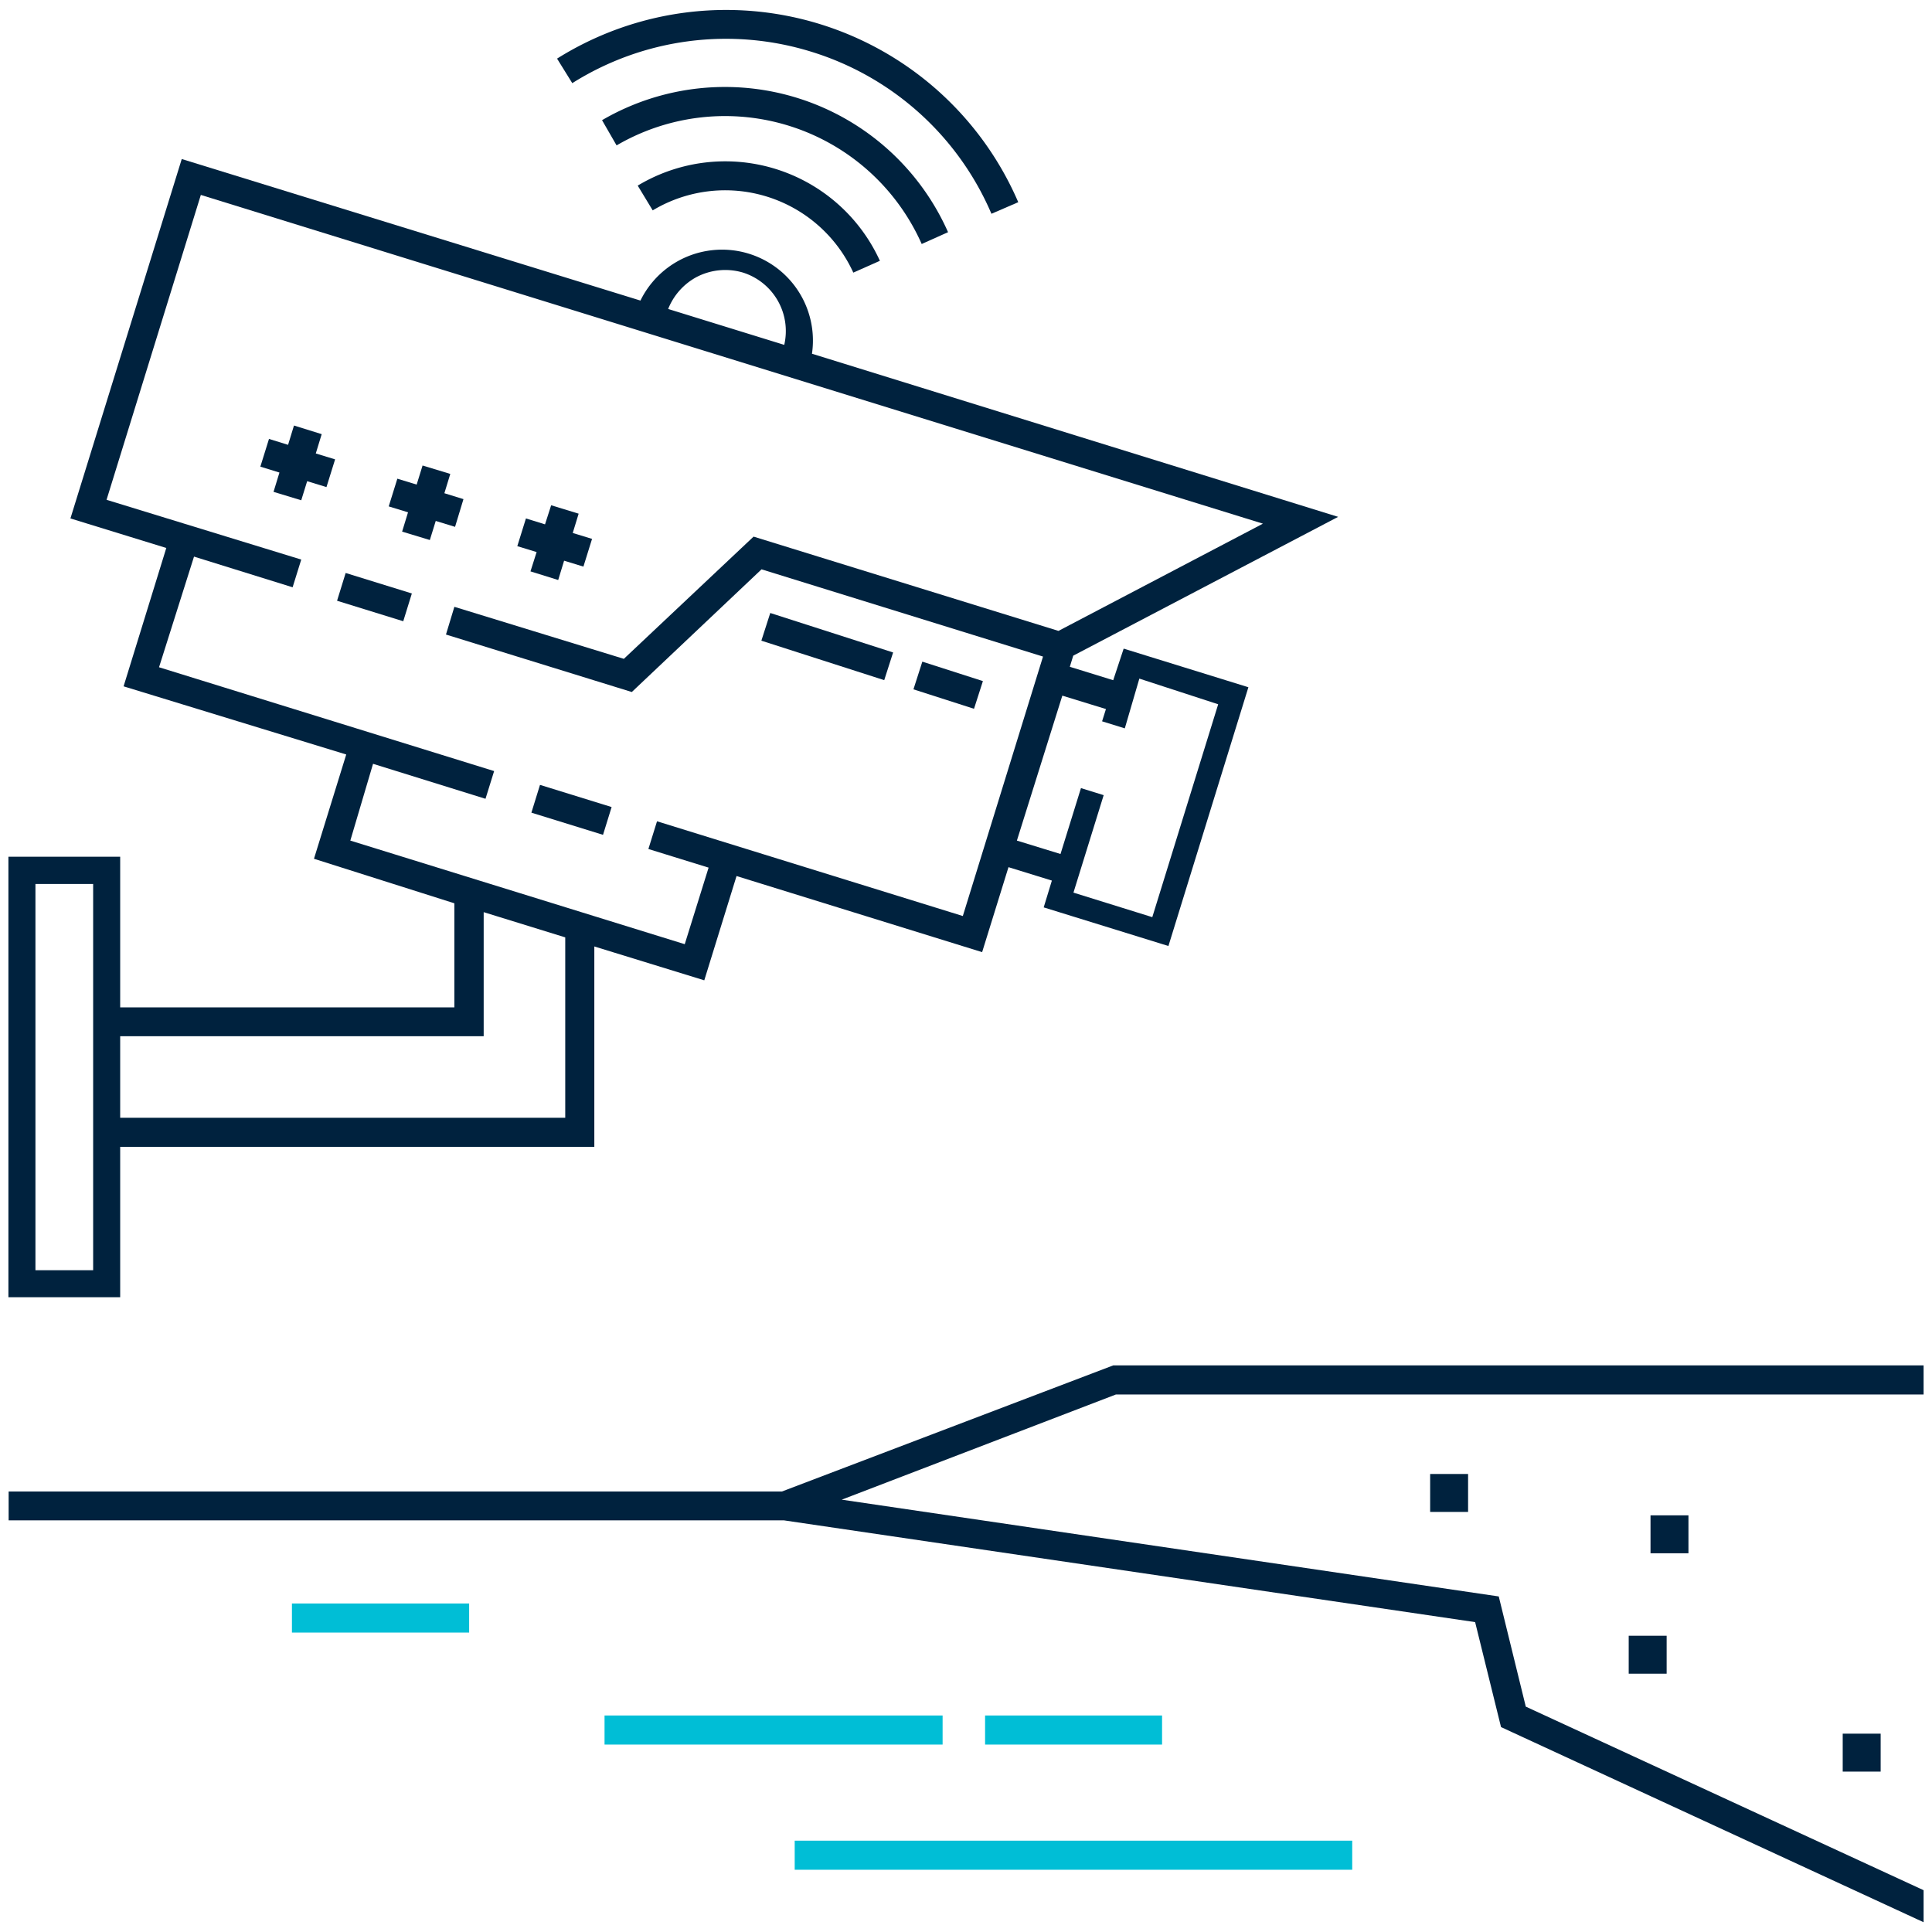 <svg xmlns="http://www.w3.org/2000/svg" viewBox="0 0 85.04 85.04"><defs><style>.cls-1{fill:#00bed6;}.cls-2{fill:#00223e;}</style></defs><g id="Capa_2" data-name="Capa 2"><rect class="cls-1" x="34.98" y="81.02" width="24.54" height="1.28"/><rect class="cls-1" x="43.36" y="75.51" width="7.79" height="1.28"/><rect class="cls-1" x="26.61" y="75.51" width="14.88" height="1.28"/><rect class="cls-1" x="12.85" y="70.58" width="7.8" height="1.28"/><rect class="cls-2" x="15.84" y="24.77" width="1.28" height="3.05" transform="translate(-13.51 34.25) rotate(-72.8)"/><polygon class="cls-2" points="14.16 19.11 12.94 18.73 12.68 19.58 11.84 19.32 11.46 20.54 12.3 20.8 12.04 21.65 13.26 22.02 13.52 21.18 14.37 21.44 14.75 20.22 13.9 19.96 14.16 19.11"/><polygon class="cls-2" points="20.03 23.19 20.4 21.97 19.56 21.71 19.82 20.86 18.6 20.49 18.34 21.33 17.49 21.07 17.11 22.29 17.96 22.55 17.7 23.4 18.92 23.77 19.18 22.93 20.03 23.19"/><polygon class="cls-2" points="23.35 25.15 24.57 25.53 24.83 24.68 25.68 24.94 26.06 23.72 25.21 23.46 25.47 22.61 24.26 22.24 23.99 23.08 23.15 22.82 22.77 24.04 23.62 24.3 23.35 25.15"/><path class="cls-2" d="M28.07,8.17l.66,1.09A6.2,6.2,0,0,1,37.56,12l1.17-.52A7.48,7.48,0,0,0,28.07,8.17Z"/><path class="cls-2" d="M40.57,10.74l1.16-.52A10.74,10.74,0,0,0,26.5,5.29l.64,1.11a9.47,9.47,0,0,1,13.43,4.34Z"/><path class="cls-2" d="M35.72,2.28a12.68,12.68,0,0,1,7.92,7.13l1.18-.51a14,14,0,0,0-20.3-6.32l.67,1.08A12.69,12.69,0,0,1,35.72,2.28Z"/><rect class="cls-2" x="35.77" y="25.62" width="1.28" height="5.68" transform="translate(-1.82 54.42) rotate(-72.19)"/><rect class="cls-2" x="41.1" y="28.77" width="1.28" height="2.8" transform="translate(0.25 60.68) rotate(-72.2)"/><rect class="cls-2" x="24.52" y="34" width="1.28" height="3.3" transform="translate(-16.34 49.14) rotate(-72.8)"/><path class="cls-2" d="M49,29.94l-1.91-.59.15-.49,11.66-6.11L35.74,15.57a4,4,0,0,0-7.55-2.34L8,7,3.1,22.82l4.22,1.3L5.44,30.21l9.8,3-1.42,4.59L20,39.76v4.58H5.29V37.71H.37V57.1H5.29V50.48H26.16V41.66L31,43.15l1.42-4.59,10.81,3.35,1.16-3.74,1.91.59-.36,1.18,5.49,1.7,3.52-11.39-5.49-1.7ZM30.65,12.2A2.73,2.73,0,0,1,32.71,12a2.7,2.7,0,0,1,1.81,3.18l-5.11-1.58A2.76,2.76,0,0,1,30.65,12.2ZM4.1,55.91H1.56v-17H4.1ZM24.88,49.2H5.29V45.61h16V40.15l3.59,1.11Zm17.5-8.88L28.92,36.15l-.38,1.22,2.65.82-1.05,3.37L15.42,37l1-3.38,4.95,1.54.38-1.22L7,29.37,8.54,24.5l4.34,1.35.38-1.22L4.69,22,8.84,8.58,55.59,23.05l-9,4.72L33.17,23.62,27.46,29,20,26.71l-.37,1.22,8.18,2.53,5.71-5.4L45.91,28.9Zm7.77-10.45L53.62,31l-2.9,9.37-3.47-1.08L48.58,35l-1-.31-.9,2.9L44.76,37l2-6.38,1.92.59-.17.54,1,.31Z"/><polygon class="cls-2" points="84.67 60.1 49 60.1 34.42 65.65 0.38 65.65 0.38 66.92 34.5 66.92 64.93 71.4 66.07 76.02 84.67 84.61 84.67 83.2 67.16 75.12 65.97 70.27 37.05 66.01 49.12 61.38 84.67 61.38 84.67 60.1"/><rect class="cls-2" x="62.95" y="64.88" width="1.67" height="1.67"/><rect class="cls-2" x="72.65" y="66.7" width="1.67" height="1.67"/><rect class="cls-2" x="71.69" y="72" width="1.67" height="1.67"/><rect class="cls-2" x="81.11" y="76.31" width="1.67" height="1.67"/></g></svg>
